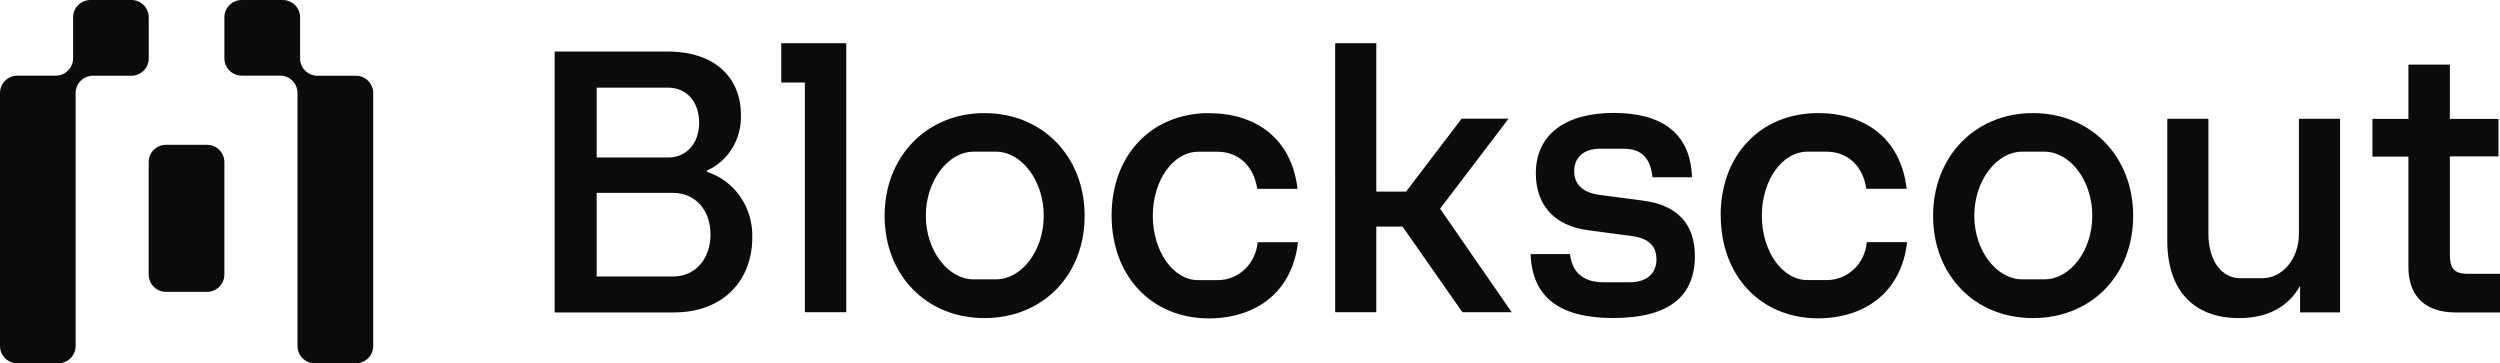 <?xml version="1.0" encoding="UTF-8"?><svg id="Layer_2" xmlns="http://www.w3.org/2000/svg" viewBox="0 0 305.73 44.41"><defs><style>.cls-1{fill:#0a0b0d;fill-rule:evenodd;}</style></defs><g id="Layer_1-2"><path class="cls-1" d="M16.07,0c1.17,0,2.12.95,2.12,2.12v5.02c0,1.17-.95,2.12-2.12,2.12h-4.7c-1.17,0-2.12.95-2.12,2.12v30.93c0,1.17-.95,2.12-2.12,2.12H2.12c-1.17,0-2.12-.95-2.12-2.12V11.37c0-1.17.95-2.12,2.12-2.12h4.7c1.17,0,2.12-.95,2.12-2.12V2.12c0-1.17.95-2.12,2.12-2.12h5.02ZM34.58,0c1.17,0,2.12.95,2.12,2.12v5.02c0,1.17.95,2.12,2.12,2.12h4.7c1.17,0,2.12.95,2.12,2.12v30.93c0,1.17-.95,2.12-2.12,2.12h-5.02c-1.17,0-2.12-.95-2.12-2.12V11.37c0-1.17-.95-2.12-2.12-2.12h-4.7c-1.17,0-2.12-.95-2.12-2.12V2.12c0-1.17.95-2.12,2.12-2.12h5.02ZM25.32,17.71c1.17,0,2.12.95,2.12,2.12v13.74c0,1.17-.95,2.12-2.12,2.12h-5.02c-1.17,0-2.12-.95-2.12-2.12v-13.74c0-1.17.95-2.12,2.12-2.12h5.02ZM95.54,10.09h2.89v28.09s5.06,0,5.06,0V5.28h-7.95v4.81ZM81.62,6.3h-13.79v31.91h14.55c6.2,0,9.62-4.04,9.62-9.17.05-1.79-.47-3.54-1.47-4.99-1-1.45-2.44-2.52-4.08-3.04v-.15c1.27-.56,2.35-1.51,3.09-2.72.74-1.21,1.12-2.63,1.07-4.06,0-4.59-3.16-7.78-9-7.78ZM85.5,14.99c0,2.58-1.58,4.27-3.78,4.27h-8.75v-8.54h8.75c2.2,0,3.78,1.69,3.78,4.27ZM86.89,28.68c0,3.04-1.92,5.13-4.55,5.13h-9.37v-10.22h9.37c2.63,0,4.55,2.04,4.55,5.08ZM108.18,26.39c0-7.23,5.13-12.56,12.21-12.56s12.25,5.28,12.25,12.56-5.12,12.51-12.25,12.51-12.21-5.28-12.21-12.51ZM119.06,34.16h2.74c3.11,0,5.84-3.44,5.84-7.78s-2.74-7.83-5.84-7.83h-2.74c-3.11,0-5.84,3.56-5.84,7.83s2.73,7.78,5.84,7.78ZM147.87,13.83c-7.04,0-11.93,5.13-11.93,12.51s4.83,12.56,11.85,12.6c5.77,0,10.26-3.19,10.94-9.32h-4.93c-.11,1.27-.67,2.45-1.57,3.31-.9.86-2.09,1.33-3.31,1.33h-2.39c-3.06,0-5.55-3.53-5.55-7.87s2.49-7.83,5.55-7.83h2.39c2.2,0,4.36,1.4,4.83,4.54h4.93c-.72-6.22-5.17-9.26-10.82-9.26ZM163.28,5.28h5.03v18.15h3.64l6.8-8.92h5.74l-8.38,11.01,8.76,12.66h-6.03l-7.32-10.47h-3.21v10.47h-5.03V5.28ZM192.01,31.07h-4.83c.18,5.18,3.42,7.83,10.09,7.82,6.89,0,10-2.69,10-7.58,0-3.79-2.01-6.23-6.37-6.78l-5.37-.71c-2.06-.3-3.02-1.35-3.02-2.89s1.01-2.74,3.16-2.74h2.88c2.49,0,3.3,1.45,3.54,3.49h4.83c-.18-5.43-3.73-7.87-9.57-7.87s-9.53,2.59-9.53,7.38c0,3.64,2.01,6.43,6.51,6.98l5.32.71c2.06.31,2.92,1.25,2.92,2.85s-1.05,2.79-3.3,2.79h-3.17c-2.62,0-3.86-1.35-4.1-3.44ZM210.42,26.34c0-7.38,4.88-12.51,11.93-12.51,5.65,0,10.1,3.04,10.82,9.26h-4.93c-.48-3.14-2.63-4.54-4.83-4.54h-2.39c-3.07,0-5.56,3.49-5.56,7.83s2.49,7.87,5.56,7.87h2.39c1.22,0,2.4-.47,3.31-1.33s1.47-2.04,1.57-3.31h4.93c-.68,6.13-5.17,9.32-10.94,9.32-7.01-.04-11.85-5.23-11.85-12.6ZM248.61,13.83c-7.08,0-12.21,5.33-12.21,12.56s5.07,12.51,12.21,12.51,12.26-5.23,12.26-12.51-5.18-12.56-12.26-12.56ZM250.01,34.16h-2.72c-3.11,0-5.85-3.5-5.85-7.78s2.73-7.83,5.84-7.83h2.74c3.11,0,5.85,3.5,5.85,7.83s-2.74,7.78-5.85,7.78ZM265.04,29.43v-14.9h5.03v14.01c0,3.44,1.68,5.48,3.88,5.48h2.74c2.35,0,4.45-2.24,4.45-5.48v-14.01h5.03v23.67h-4.89v-3.24c-1.37,2.44-3.78,3.94-7.47,3.94-5.51,0-8.77-3.35-8.77-9.48ZM294.53,19.14v13.53c0,3.54,2.05,5.53,5.73,5.54h5.47v-4.73h-4.02c-1.63,0-2.11-.75-2.11-2.29v-12.06h5.94v-4.59h-5.94v-6.64h-5.07v6.64h-4.4v4.61h4.4Z"/></g></svg>